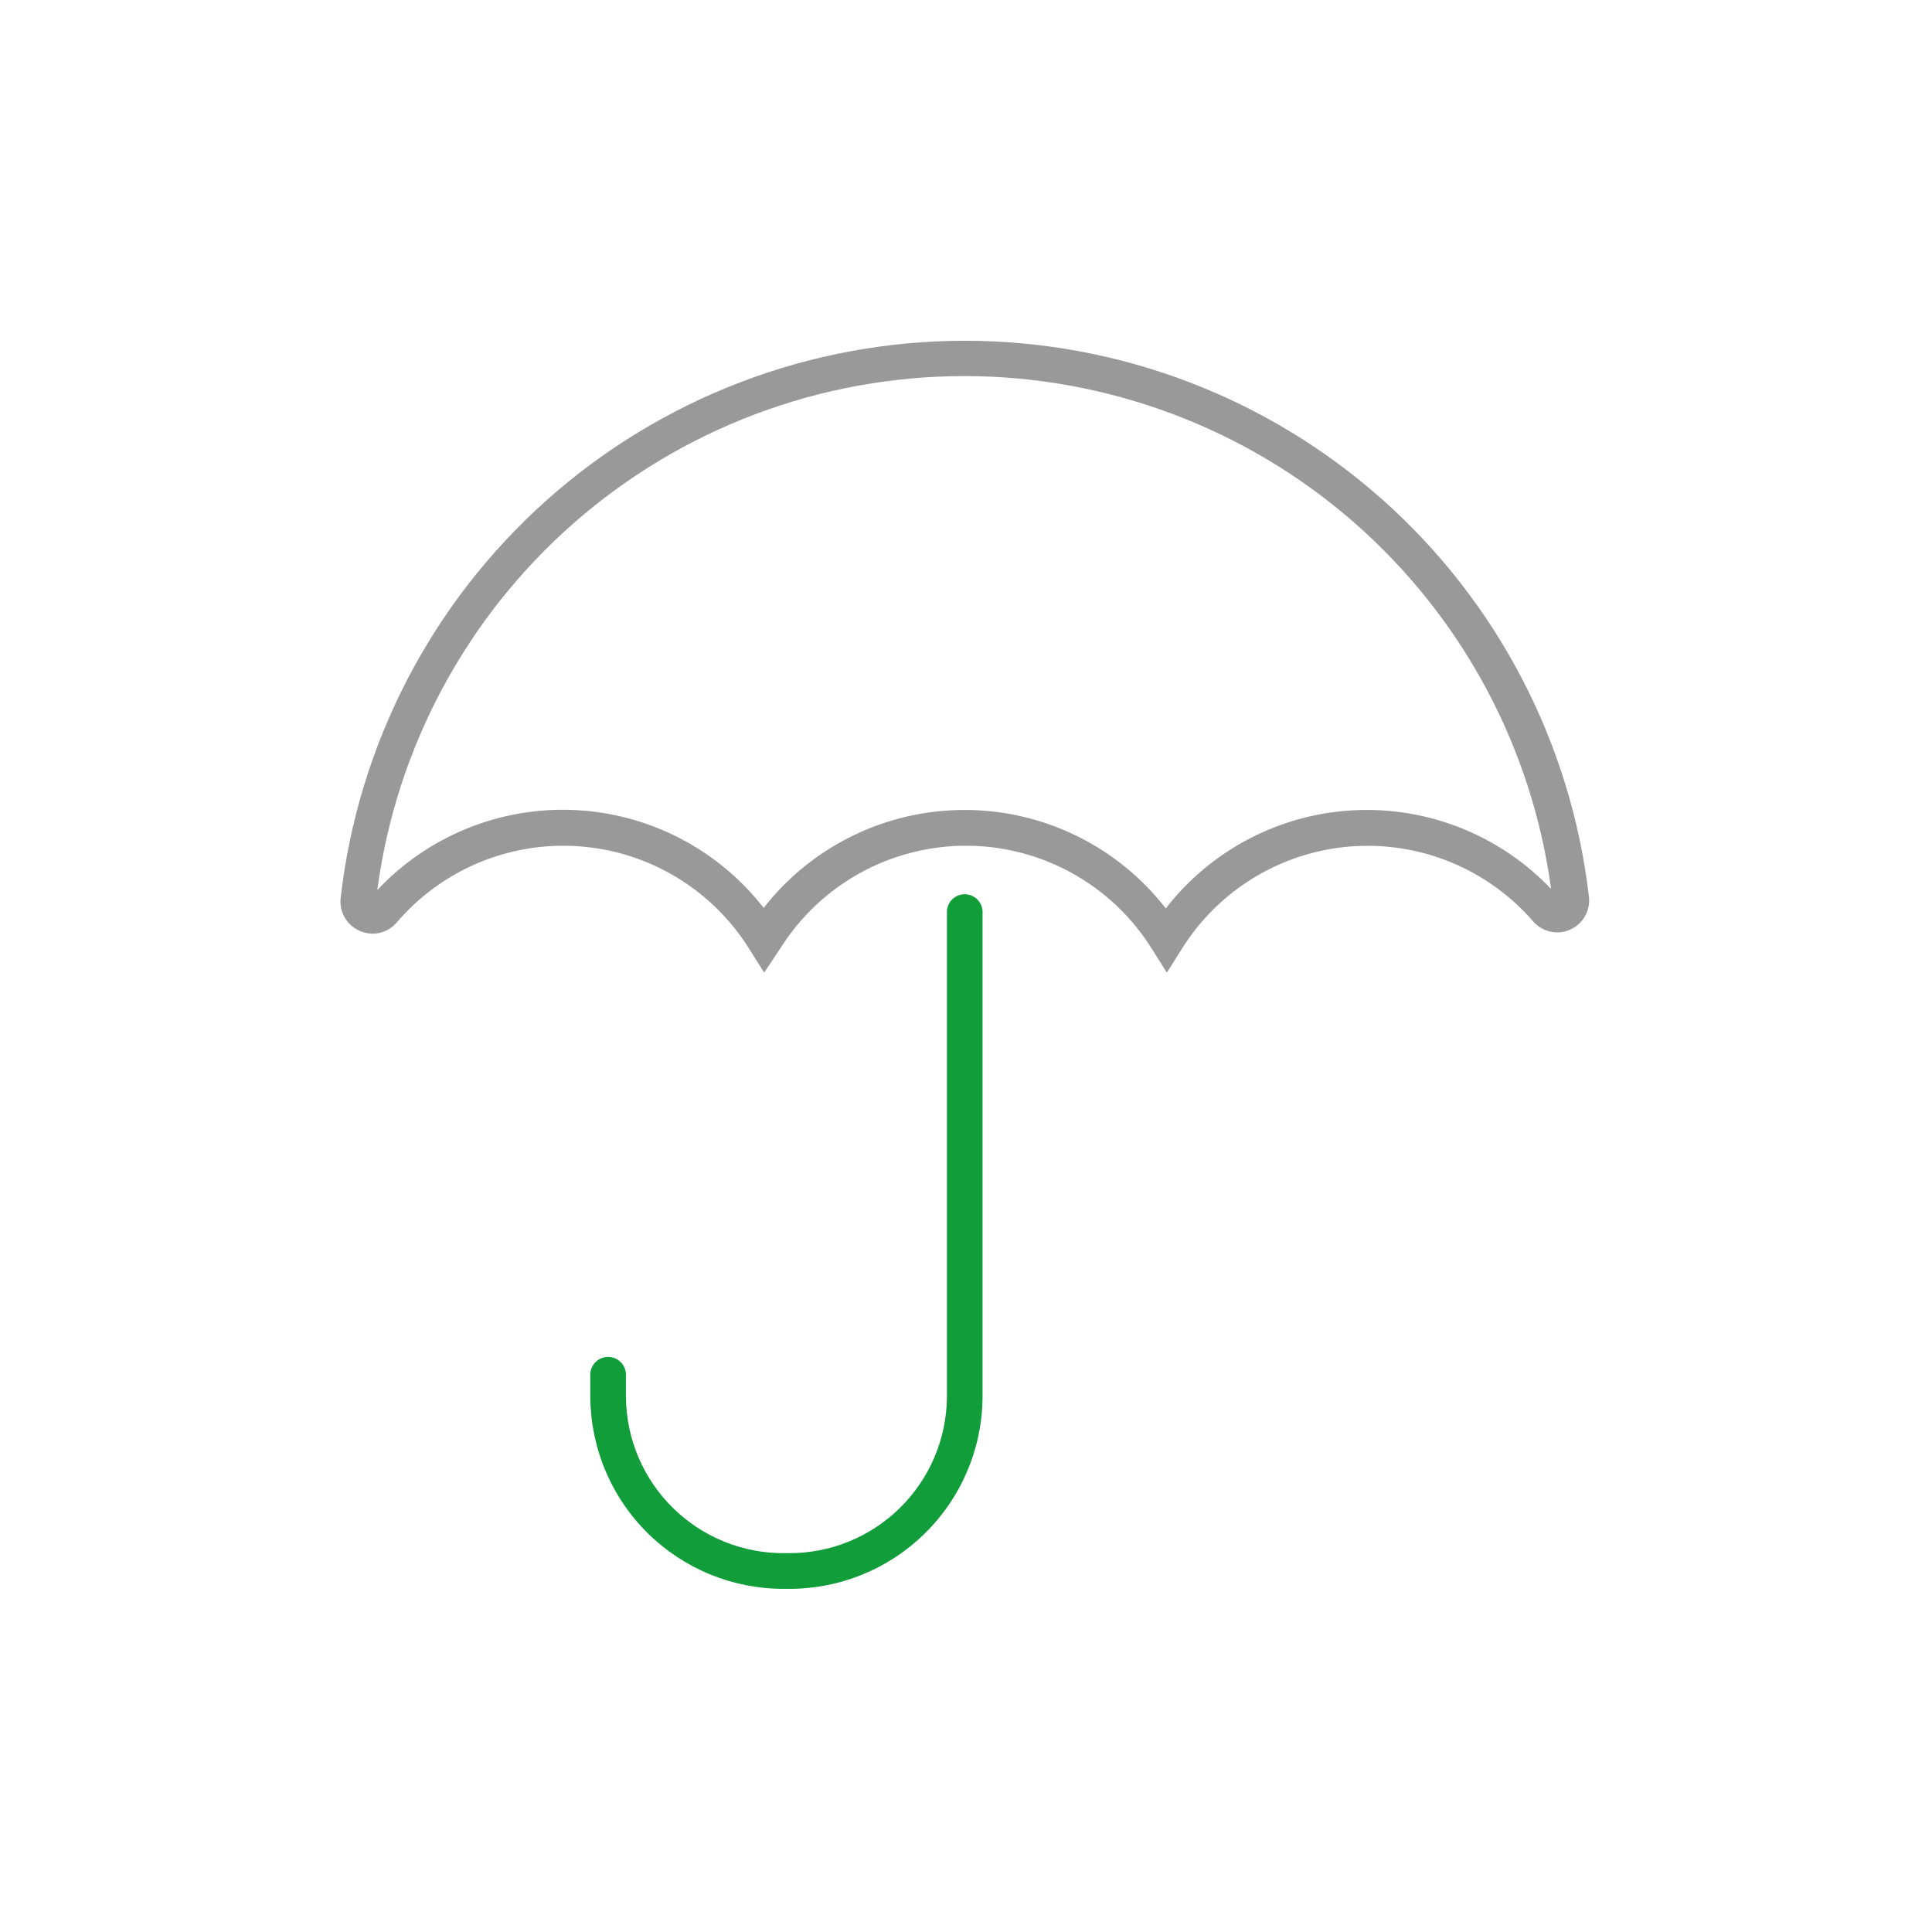 <svg xmlns="http://www.w3.org/2000/svg" xmlns:xlink="http://www.w3.org/1999/xlink" width="300" zoomAndPan="magnify" viewBox="0 0 224.88 225" height="300" preserveAspectRatio="xMidYMid meet" version="1.0"><defs><clipPath id="fd314f8b85"><path d="M 39.586 39.645 L 185.008 39.645 L 185.008 114 L 39.586 114 Z M 39.586 39.645 " clip-rule="nonzero"/></clipPath><clipPath id="9bd7b46453"><path d="M 68 104 L 115 104 L 115 185.066 L 68 185.066 Z M 68 104 " clip-rule="nonzero"/></clipPath></defs><g clip-path="url(#fd314f8b85)"><path fill="#9a9999" d="M 88.934 113.27 L 87.191 110.508 C 86.664 109.66 86.09 108.848 85.465 108.066 C 84.84 107.285 84.172 106.547 83.461 105.844 C 82.75 105.145 82 104.484 81.211 103.871 C 80.422 103.258 79.602 102.691 78.746 102.176 C 77.891 101.66 77.008 101.195 76.102 100.781 C 75.191 100.367 74.262 100.008 73.309 99.703 C 72.355 99.402 71.391 99.152 70.41 98.961 C 69.43 98.773 68.441 98.641 67.445 98.566 C 66.449 98.488 65.453 98.473 64.453 98.516 C 63.457 98.559 62.465 98.66 61.477 98.82 C 60.492 98.977 59.516 99.195 58.555 99.469 C 57.594 99.742 56.652 100.07 55.73 100.453 C 54.809 100.836 53.914 101.273 53.043 101.762 C 52.172 102.254 51.332 102.793 50.523 103.379 C 49.715 103.965 48.945 104.602 48.211 105.277 C 47.48 105.957 46.789 106.676 46.141 107.434 C 45.883 107.738 45.582 107.992 45.242 108.199 C 44.902 108.402 44.539 108.551 44.152 108.641 C 43.766 108.727 43.375 108.754 42.977 108.715 C 42.582 108.676 42.203 108.574 41.84 108.414 C 41.469 108.254 41.133 108.039 40.832 107.77 C 40.531 107.504 40.281 107.195 40.082 106.844 C 39.879 106.492 39.738 106.121 39.66 105.727 C 39.582 105.328 39.566 104.93 39.617 104.531 C 39.871 102.324 40.223 100.133 40.676 97.961 C 41.129 95.785 41.676 93.637 42.324 91.512 C 42.973 89.391 43.715 87.297 44.551 85.242 C 45.391 83.184 46.32 81.172 47.34 79.199 C 48.363 77.227 49.473 75.305 50.668 73.434 C 51.863 71.562 53.145 69.75 54.504 67.996 C 55.863 66.242 57.305 64.555 58.82 62.93 C 60.332 61.309 61.918 59.754 63.574 58.277 C 65.23 56.797 66.953 55.395 68.734 54.074 C 70.52 52.75 72.359 51.512 74.258 50.359 C 76.152 49.203 78.098 48.137 80.094 47.16 C 82.086 46.18 84.121 45.297 86.195 44.504 C 88.27 43.711 90.375 43.016 92.512 42.414 C 94.652 41.812 96.812 41.309 98.996 40.906 C 101.18 40.5 103.375 40.199 105.586 39.992 C 107.801 39.789 110.016 39.688 112.234 39.684 C 114.457 39.684 116.672 39.781 118.883 39.98 C 121.098 40.18 123.293 40.48 125.477 40.879 C 127.664 41.281 129.824 41.777 131.965 42.375 C 134.102 42.973 136.211 43.664 138.285 44.453 C 140.363 45.242 142.398 46.121 144.395 47.094 C 146.391 48.07 148.336 49.133 150.234 50.281 C 152.133 51.434 153.977 52.668 155.762 53.988 C 157.551 55.309 159.273 56.703 160.934 58.18 C 162.59 59.656 164.18 61.203 165.699 62.824 C 167.219 64.445 168.66 66.133 170.023 67.883 C 171.387 69.637 172.672 71.445 173.871 73.312 C 175.07 75.184 176.184 77.102 177.207 79.07 C 178.234 81.043 179.168 83.055 180.008 85.109 C 180.852 87.164 181.598 89.254 182.25 91.375 C 182.902 93.496 183.453 95.645 183.91 97.82 C 184.367 99.992 184.723 102.184 184.98 104.387 C 185.031 104.781 185.02 105.176 184.945 105.566 C 184.871 105.961 184.734 106.328 184.543 106.676 C 184.348 107.027 184.105 107.336 183.812 107.605 C 183.516 107.875 183.188 108.09 182.824 108.254 C 182.461 108.418 182.082 108.523 181.688 108.566 C 181.289 108.605 180.898 108.586 180.508 108.5 C 180.117 108.418 179.75 108.273 179.41 108.07 C 179.066 107.867 178.762 107.617 178.5 107.316 C 177.848 106.566 177.156 105.852 176.422 105.18 C 175.688 104.512 174.914 103.883 174.105 103.301 C 173.301 102.723 172.461 102.188 171.59 101.707 C 170.719 101.223 169.824 100.793 168.902 100.414 C 167.984 100.035 167.043 99.715 166.086 99.445 C 165.129 99.176 164.156 98.965 163.172 98.812 C 162.191 98.656 161.203 98.559 160.207 98.52 C 159.211 98.484 158.219 98.504 157.227 98.578 C 156.234 98.656 155.25 98.793 154.273 98.984 C 153.297 99.18 152.336 99.426 151.391 99.73 C 150.441 100.039 149.516 100.398 148.609 100.812 C 147.707 101.227 146.828 101.691 145.977 102.207 C 145.125 102.723 144.309 103.289 143.523 103.898 C 142.738 104.512 141.992 105.168 141.285 105.867 C 140.578 106.566 139.914 107.305 139.293 108.082 C 138.672 108.859 138.098 109.672 137.57 110.516 L 135.832 113.277 L 134.094 110.516 C 133.809 110.059 133.508 109.609 133.195 109.172 C 132.883 108.734 132.555 108.305 132.215 107.887 C 131.875 107.469 131.52 107.062 131.156 106.668 C 130.789 106.273 130.41 105.891 130.02 105.516 C 129.629 105.145 129.227 104.789 128.812 104.441 C 128.398 104.094 127.977 103.762 127.543 103.445 C 127.105 103.125 126.664 102.82 126.207 102.527 C 125.754 102.238 125.293 101.961 124.82 101.699 C 124.352 101.438 123.871 101.191 123.383 100.961 C 122.898 100.73 122.402 100.512 121.902 100.312 C 121.402 100.113 120.895 99.93 120.383 99.762 C 119.871 99.594 119.355 99.441 118.832 99.309 C 118.309 99.172 117.785 99.055 117.254 98.953 C 116.727 98.848 116.195 98.766 115.66 98.695 C 115.125 98.629 114.59 98.578 114.051 98.543 C 113.512 98.508 112.973 98.492 112.434 98.492 C 111.895 98.492 111.355 98.508 110.82 98.543 C 110.281 98.578 109.746 98.629 109.211 98.695 C 108.676 98.766 108.145 98.848 107.613 98.953 C 107.086 99.055 106.559 99.172 106.035 99.309 C 105.516 99.441 104.996 99.594 104.484 99.762 C 103.973 99.93 103.465 100.113 102.965 100.312 C 102.465 100.512 101.973 100.73 101.484 100.961 C 100.996 101.191 100.52 101.438 100.047 101.699 C 99.578 101.961 99.113 102.238 98.66 102.527 C 98.207 102.82 97.762 103.125 97.328 103.445 C 96.895 103.762 96.469 104.094 96.055 104.441 C 95.641 104.789 95.242 105.145 94.852 105.516 C 94.457 105.891 94.082 106.273 93.715 106.668 C 93.348 107.062 92.996 107.469 92.652 107.887 C 92.312 108.305 91.984 108.734 91.672 109.172 C 91.359 109.609 91.059 110.059 90.773 110.516 Z M 112.297 94.328 C 114.555 94.328 116.785 94.582 118.984 95.094 C 121.184 95.602 123.301 96.355 125.328 97.348 C 127.359 98.34 129.25 99.551 131 100.977 C 132.754 102.402 134.32 104.008 135.707 105.793 C 136.359 104.953 137.055 104.148 137.793 103.383 C 138.531 102.617 139.309 101.895 140.125 101.211 C 140.941 100.531 141.789 99.895 142.676 99.305 C 143.559 98.715 144.473 98.176 145.418 97.684 C 146.359 97.191 147.324 96.75 148.316 96.363 C 149.309 95.977 150.316 95.641 151.34 95.363 C 152.367 95.082 153.406 94.859 154.457 94.691 C 155.508 94.527 156.562 94.414 157.625 94.363 C 158.688 94.309 159.75 94.312 160.809 94.371 C 161.871 94.434 162.926 94.551 163.977 94.727 C 165.023 94.898 166.062 95.129 167.086 95.414 C 168.109 95.703 169.117 96.043 170.105 96.438 C 171.094 96.832 172.055 97.277 172.996 97.773 C 173.934 98.273 174.844 98.82 175.727 99.418 C 176.605 100.012 177.453 100.652 178.266 101.34 C 179.074 102.027 179.848 102.758 180.582 103.527 C 180.305 101.48 179.938 99.449 179.477 97.434 C 179.02 95.418 178.469 93.43 177.832 91.461 C 177.191 89.496 176.469 87.562 175.656 85.664 C 174.844 83.762 173.949 81.902 172.969 80.082 C 171.988 78.266 170.93 76.492 169.793 74.766 C 168.652 73.043 167.438 71.371 166.148 69.758 C 164.863 68.141 163.504 66.586 162.074 65.094 C 160.645 63.602 159.152 62.172 157.598 60.816 C 156.039 59.457 154.426 58.168 152.754 56.953 C 151.082 55.742 149.355 54.605 147.582 53.547 C 145.809 52.484 143.988 51.508 142.129 50.613 C 140.266 49.719 138.367 48.906 136.43 48.184 C 134.496 47.457 132.531 46.82 130.539 46.273 C 128.547 45.723 126.535 45.266 124.5 44.898 C 122.465 44.531 120.422 44.254 118.363 44.07 C 116.305 43.887 114.242 43.797 112.176 43.801 C 110.109 43.801 108.047 43.895 105.988 44.082 C 103.93 44.27 101.883 44.551 99.852 44.922 C 97.82 45.293 95.805 45.754 93.816 46.305 C 91.824 46.859 89.859 47.5 87.926 48.227 C 85.992 48.957 84.094 49.77 82.234 50.668 C 80.375 51.566 78.559 52.547 76.785 53.609 C 75.012 54.672 73.293 55.812 71.621 57.031 C 69.949 58.246 68.34 59.535 66.785 60.898 C 65.23 62.262 63.742 63.688 62.316 65.184 C 60.891 66.68 59.535 68.238 58.246 69.855 C 56.961 71.473 55.75 73.145 54.617 74.875 C 53.48 76.602 52.426 78.375 51.449 80.195 C 50.473 82.016 49.582 83.879 48.773 85.781 C 47.965 87.684 47.242 89.617 46.605 91.582 C 45.973 93.551 45.426 95.543 44.973 97.559 C 44.516 99.574 44.152 101.605 43.879 103.652 C 44.609 102.875 45.379 102.141 46.188 101.445 C 47 100.75 47.844 100.102 48.723 99.5 C 49.605 98.895 50.516 98.34 51.453 97.836 C 52.395 97.332 53.359 96.879 54.348 96.477 C 55.336 96.078 56.344 95.73 57.371 95.438 C 58.395 95.145 59.434 94.91 60.488 94.73 C 61.539 94.551 62.598 94.426 63.66 94.359 C 64.727 94.297 65.793 94.285 66.855 94.336 C 67.922 94.387 68.984 94.492 70.039 94.656 C 71.09 94.82 72.133 95.039 73.164 95.316 C 74.195 95.59 75.207 95.922 76.203 96.309 C 77.199 96.691 78.168 97.129 79.117 97.621 C 80.062 98.113 80.984 98.652 81.871 99.242 C 82.762 99.832 83.617 100.465 84.438 101.148 C 85.258 101.828 86.039 102.555 86.781 103.32 C 87.523 104.086 88.223 104.891 88.879 105.73 C 90.266 103.953 91.836 102.355 93.59 100.934 C 95.344 99.516 97.234 98.312 99.262 97.324 C 101.289 96.336 103.402 95.59 105.602 95.082 C 107.801 94.578 110.027 94.328 112.281 94.328 Z M 112.297 94.328 " fill-opacity="1" fill-rule="nonzero"/></g><g clip-path="url(#9bd7b46453)"><path fill="#119d39" d="M 91.723 185.035 L 91.289 185.035 C 90.551 185.039 89.82 185.008 89.086 184.938 C 88.355 184.871 87.629 184.766 86.906 184.629 C 86.184 184.488 85.473 184.312 84.766 184.105 C 84.062 183.895 83.371 183.652 82.688 183.375 C 82.008 183.098 81.344 182.785 80.691 182.445 C 80.043 182.102 79.41 181.727 78.797 181.324 C 78.184 180.918 77.59 180.484 77.02 180.023 C 76.445 179.559 75.898 179.07 75.375 178.555 C 74.852 178.039 74.355 177.496 73.887 176.93 C 73.414 176.367 72.973 175.781 72.562 175.172 C 72.148 174.562 71.766 173.938 71.418 173.289 C 71.066 172.645 70.746 171.984 70.461 171.305 C 70.172 170.629 69.922 169.938 69.703 169.238 C 69.484 168.535 69.301 167.824 69.152 167.105 C 69.004 166.383 68.887 165.66 68.812 164.93 C 68.734 164.195 68.691 163.465 68.684 162.73 L 68.684 160.008 C 68.695 159.742 68.758 159.484 68.871 159.242 C 68.98 159 69.133 158.785 69.324 158.602 C 69.52 158.414 69.738 158.273 69.988 158.176 C 70.234 158.074 70.492 158.023 70.762 158.023 C 71.027 158.023 71.285 158.074 71.535 158.176 C 71.781 158.273 72.004 158.414 72.195 158.602 C 72.391 158.785 72.543 159 72.652 159.242 C 72.762 159.484 72.824 159.742 72.836 160.008 L 72.836 162.75 C 72.844 163.352 72.879 163.949 72.945 164.543 C 73.008 165.141 73.102 165.73 73.227 166.316 C 73.352 166.902 73.5 167.48 73.68 168.055 C 73.863 168.625 74.07 169.188 74.305 169.738 C 74.539 170.289 74.801 170.828 75.09 171.355 C 75.375 171.879 75.688 172.391 76.027 172.883 C 76.367 173.379 76.727 173.855 77.113 174.316 C 77.496 174.777 77.902 175.215 78.332 175.637 C 78.758 176.055 79.207 176.453 79.672 176.828 C 80.141 177.203 80.625 177.555 81.125 177.887 C 81.625 178.215 82.141 178.516 82.672 178.793 C 83.203 179.07 83.746 179.324 84.305 179.547 C 84.859 179.773 85.426 179.969 86 180.137 C 86.574 180.305 87.156 180.445 87.746 180.559 C 88.336 180.672 88.926 180.754 89.523 180.809 C 90.121 180.859 90.719 180.887 91.316 180.879 L 91.754 180.879 C 92.352 180.883 92.949 180.859 93.547 180.805 C 94.145 180.75 94.738 180.668 95.324 180.555 C 95.914 180.441 96.496 180.301 97.07 180.133 C 97.645 179.961 98.211 179.766 98.766 179.539 C 99.32 179.312 99.863 179.062 100.395 178.785 C 100.926 178.504 101.441 178.203 101.945 177.871 C 102.445 177.543 102.93 177.191 103.395 176.816 C 103.863 176.438 104.309 176.039 104.734 175.621 C 105.164 175.199 105.57 174.762 105.953 174.301 C 106.336 173.84 106.699 173.363 107.035 172.867 C 107.375 172.371 107.688 171.859 107.973 171.336 C 108.262 170.809 108.523 170.27 108.758 169.719 C 108.992 169.168 109.199 168.605 109.379 168.035 C 109.555 167.461 109.707 166.883 109.832 166.297 C 109.953 165.707 110.047 165.117 110.113 164.523 C 110.176 163.926 110.211 163.328 110.219 162.73 L 110.219 106.125 C 110.23 105.859 110.293 105.605 110.402 105.359 C 110.512 105.117 110.664 104.902 110.859 104.719 C 111.051 104.535 111.273 104.391 111.52 104.293 C 111.77 104.195 112.027 104.145 112.293 104.145 C 112.559 104.145 112.816 104.195 113.066 104.293 C 113.312 104.391 113.535 104.535 113.727 104.719 C 113.922 104.902 114.074 105.117 114.184 105.359 C 114.293 105.605 114.355 105.859 114.367 106.125 L 114.367 162.73 C 114.363 163.465 114.32 164.199 114.242 164.93 C 114.164 165.664 114.051 166.391 113.902 167.109 C 113.754 167.832 113.566 168.543 113.348 169.246 C 113.129 169.949 112.875 170.637 112.59 171.316 C 112.301 171.992 111.984 172.656 111.633 173.301 C 111.277 173.949 110.895 174.574 110.484 175.184 C 110.07 175.793 109.625 176.379 109.156 176.945 C 108.684 177.512 108.188 178.051 107.66 178.57 C 107.137 179.086 106.59 179.574 106.016 180.039 C 105.445 180.5 104.852 180.934 104.234 181.34 C 103.621 181.742 102.988 182.117 102.336 182.457 C 101.684 182.801 101.016 183.109 100.336 183.387 C 99.652 183.664 98.957 183.906 98.254 184.113 C 97.547 184.324 96.832 184.496 96.109 184.637 C 95.387 184.773 94.66 184.875 93.926 184.941 C 93.191 185.012 92.457 185.043 91.723 185.035 Z M 91.723 185.035 " fill-opacity="1" fill-rule="nonzero"/></g></svg>